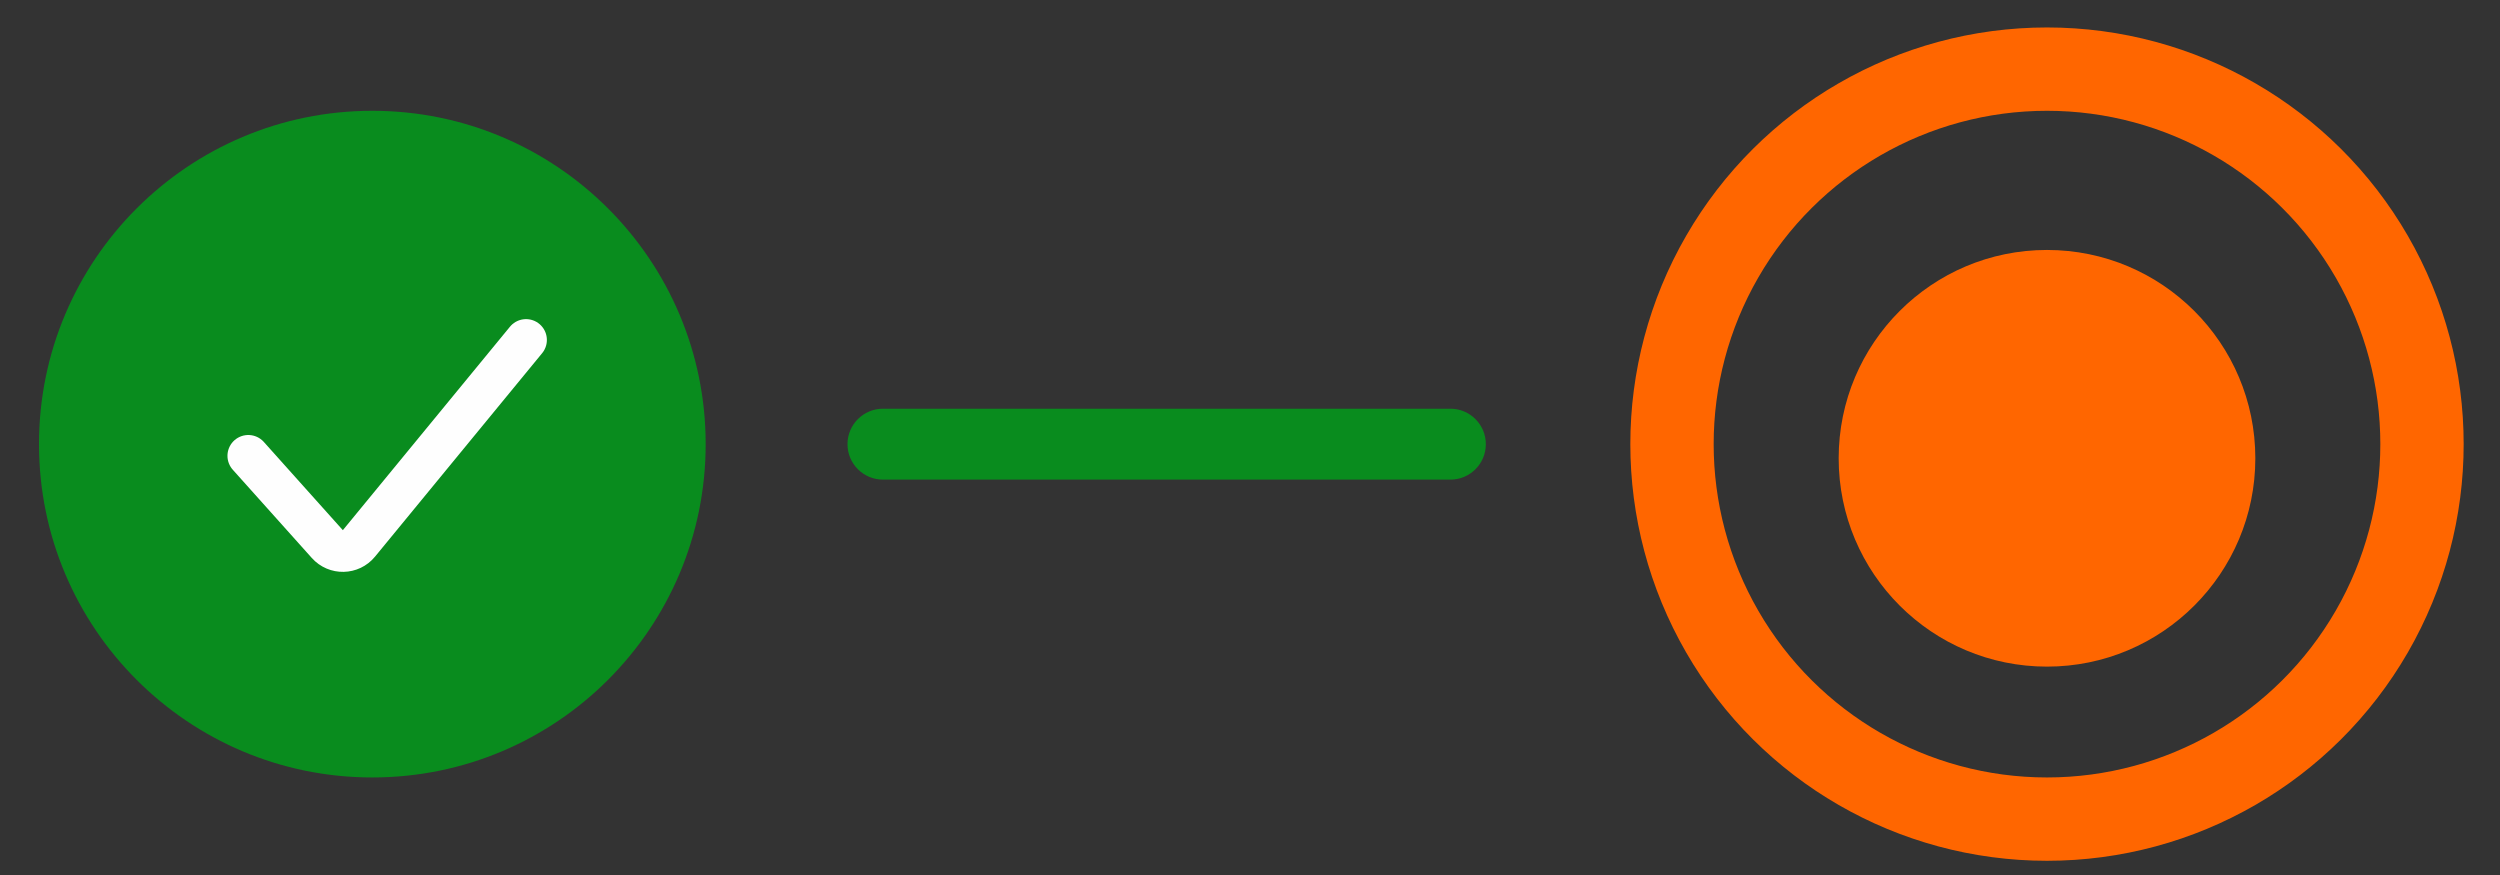 <svg width="60" height="21" viewBox="0 0 60 21" fill="none" xmlns="http://www.w3.org/2000/svg">
<rect x="0" y="0" width="60" height="21" fill="#333333" stroke="none"/>
<circle cx="49.128" cy="10.999" r="5" transform="rotate(90 49.128 10.999)" fill="#FF6600"/>
<circle cx="49.128" cy="10.659" r="9" transform="rotate(90 49.128 10.659)" stroke="#FF6600" stroke-width="2"/>
<path d="M34.809 9.809C35.279 9.809 35.66 10.19 35.66 10.66C35.66 11.13 35.279 11.511 34.809 11.511L21.192 11.511C20.721 11.511 20.34 11.13 20.34 10.66C20.34 10.19 20.721 9.809 21.192 9.809L34.809 9.809Z" fill="#098C1E"/>
<circle cx="8.936" cy="10.659" r="8" fill="#098C1E"/>
<path d="M5.959 10.94L7.856 13.058C8.06 13.287 8.42 13.279 8.614 13.042L12.625 8.159" stroke="#FEFEFE" stroke-linecap="round"/>
</svg>
